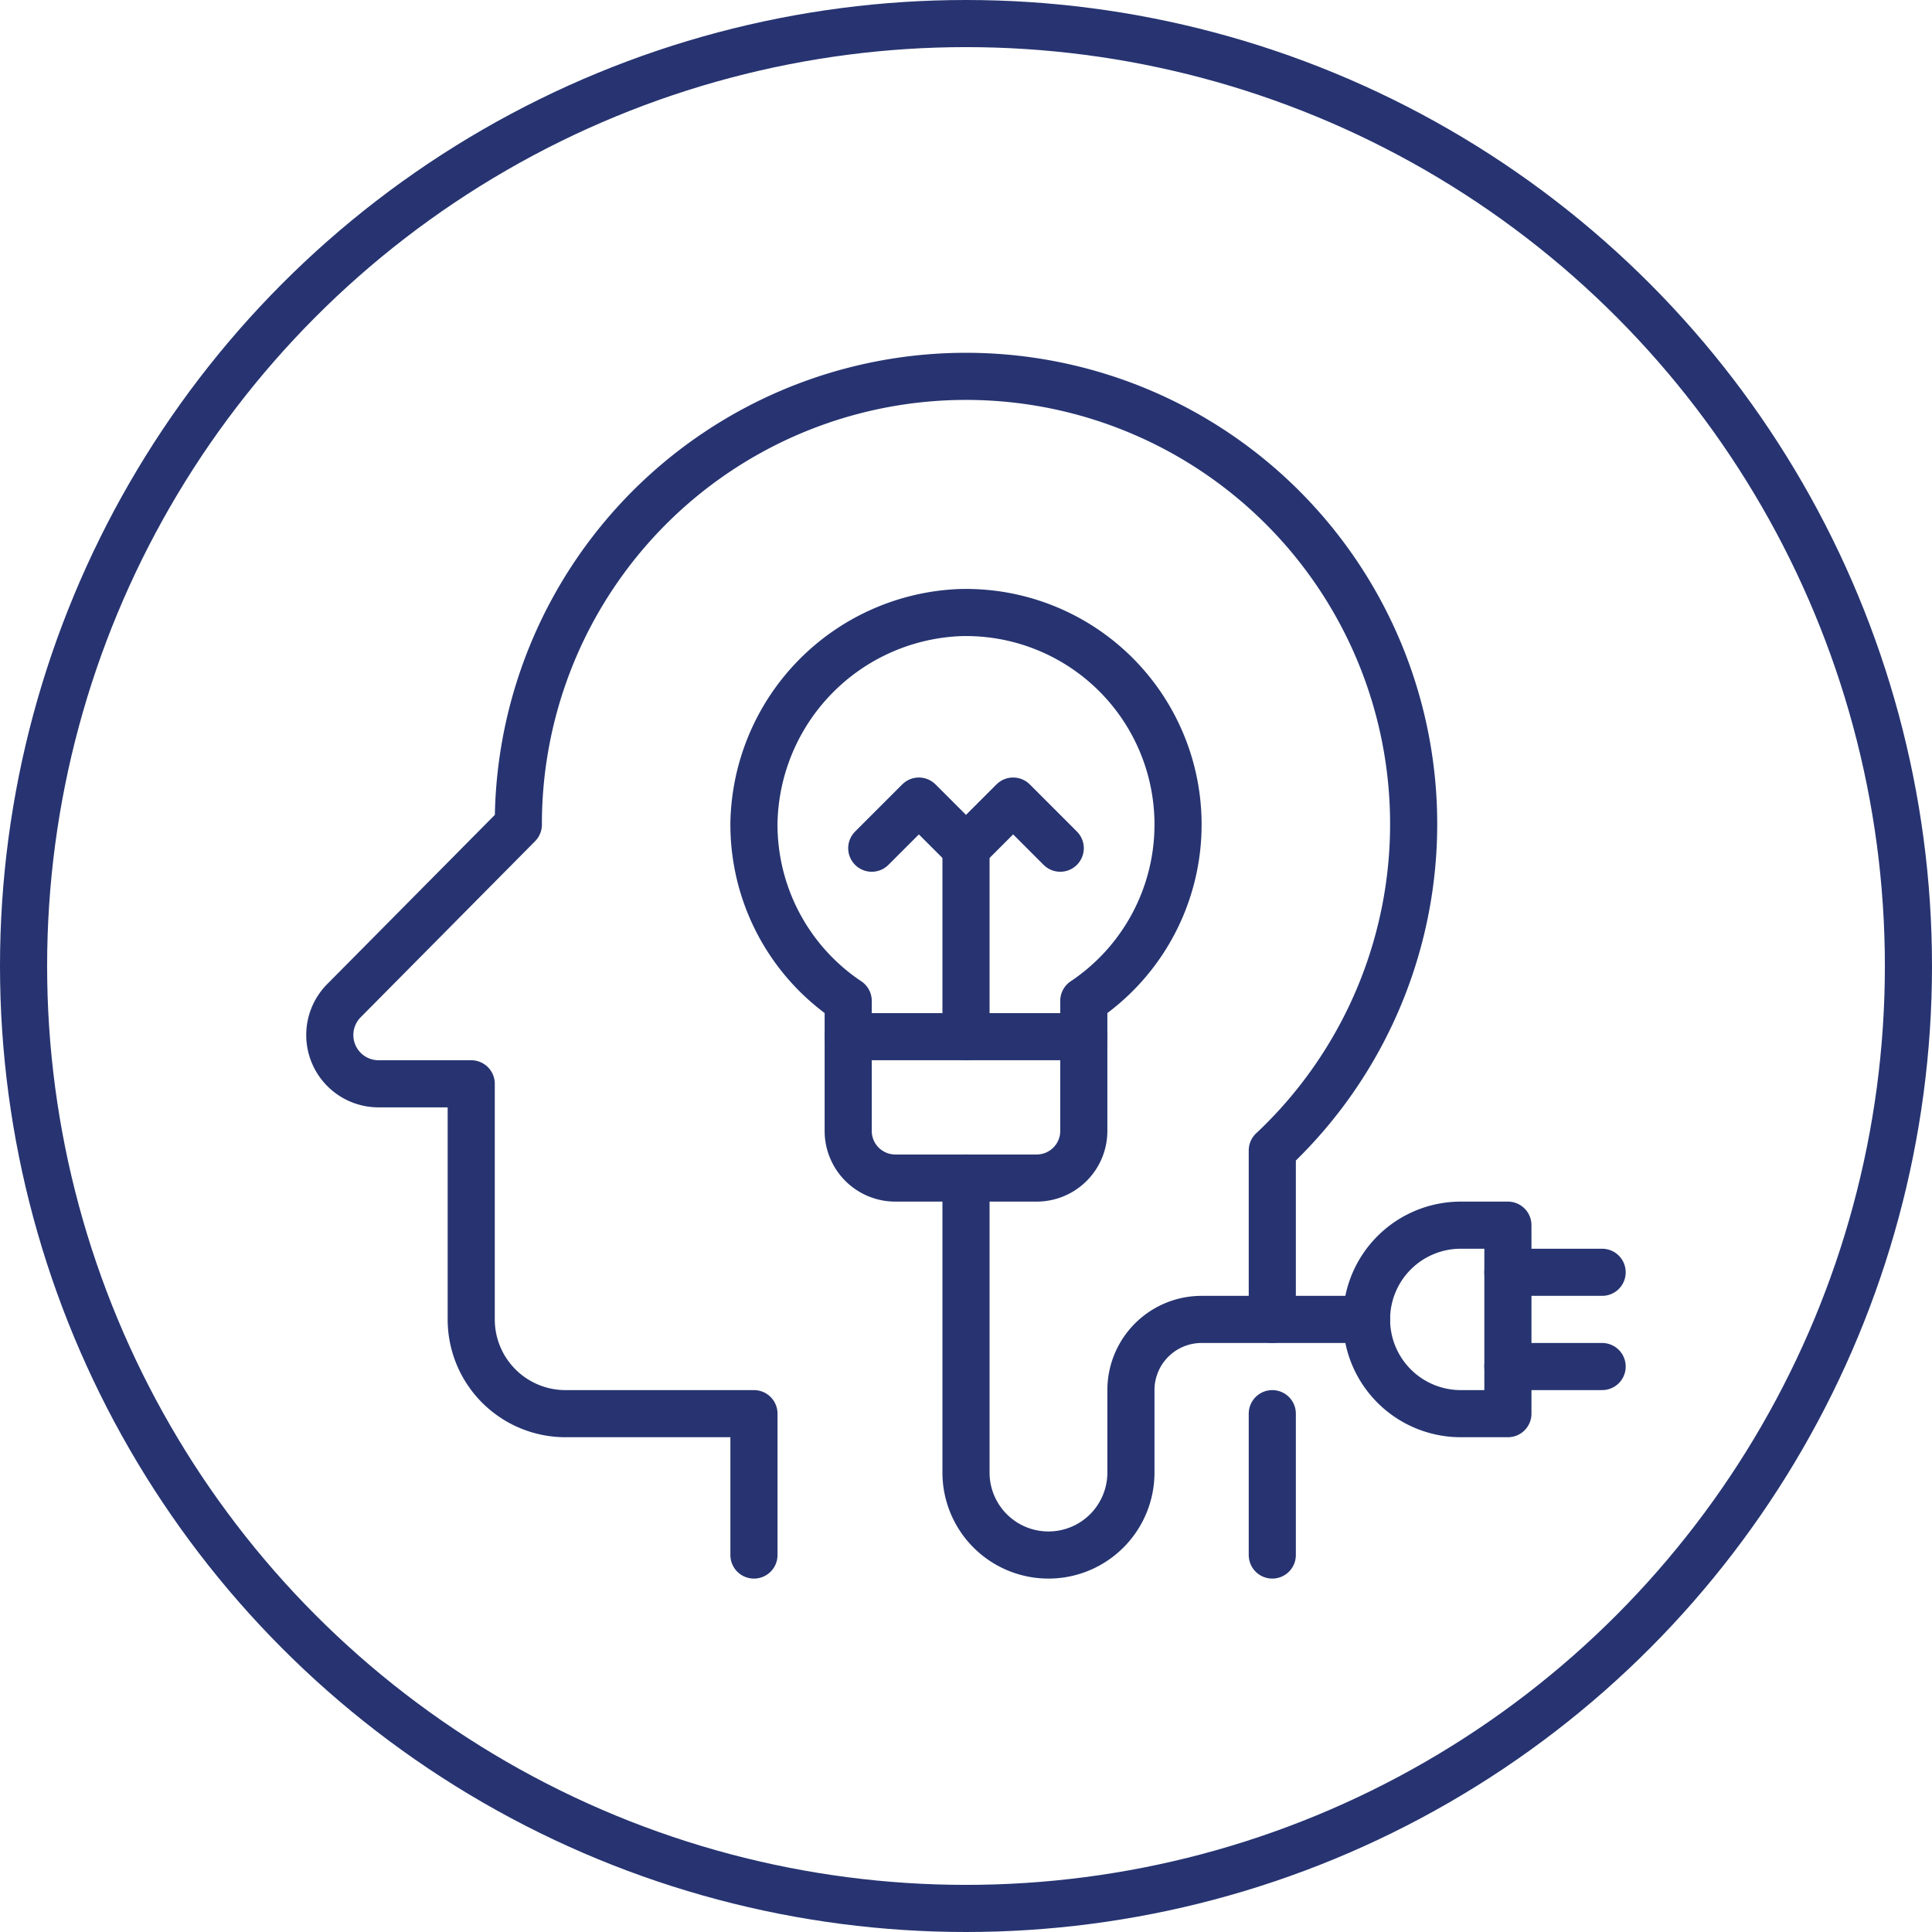 <svg xmlns="http://www.w3.org/2000/svg" width="82" height="82" viewBox="0 0 82 82"><circle cx="41" cy="41" r="40" fill="none" stroke="#273471" stroke-linecap="round" stroke-linejoin="round" stroke-width="2"/><path d="M54,56V48.83A19,19,0,1,0,22,35l-7.39,7.46A2.07,2.07,0,0,0,16.06,46H20V56a4,4,0,0,0,4,4h8v6" fill="none" stroke="#273471" stroke-linecap="round" stroke-linejoin="round" stroke-width="2"/><line x1="54" y1="66" x2="54" y2="60" fill="none" stroke="#273471" stroke-linecap="round" stroke-linejoin="round" stroke-width="2"/><path d="M50,35a9,9,0,0,0-9.26-9A9.11,9.11,0,0,0,32,34.93a9,9,0,0,0,4,7.55V48a2,2,0,0,0,2,2h6a2,2,0,0,0,2-2V42.48A9,9,0,0,0,50,35Z" fill="none" stroke="#273471" stroke-linecap="round" stroke-linejoin="round" stroke-width="2"/><line x1="36" y1="44" x2="46" y2="44" fill="none" stroke="#273471" stroke-linecap="round" stroke-linejoin="round" stroke-width="2"/><polyline points="37 36 39 34 41 36 43 34 45 36" fill="none" stroke="#273471" stroke-linecap="round" stroke-linejoin="round" stroke-width="2"/><line x1="41" y1="44" x2="41" y2="36" fill="none" stroke="#273471" stroke-linecap="round" stroke-linejoin="round" stroke-width="2"/><path d="M41,50V62.5A3.5,3.5,0,0,0,44.5,66h0A3.5,3.5,0,0,0,48,62.5V59a3,3,0,0,1,3-3h7" fill="none" stroke="#273471" stroke-linecap="round" stroke-linejoin="round" stroke-width="2"/><path d="M64,60H62a4,4,0,0,1-4-4h0a4,4,0,0,1,4-4h2Z" fill="none" stroke="#273471" stroke-linecap="round" stroke-linejoin="round" stroke-width="2"/><line x1="68" y1="54" x2="64" y2="54" fill="none" stroke="#273471" stroke-linecap="round" stroke-linejoin="round" stroke-width="2"/><line x1="68" y1="58" x2="64" y2="58" fill="none" stroke="#273471" stroke-linecap="round" stroke-linejoin="round" stroke-width="2"/></svg>